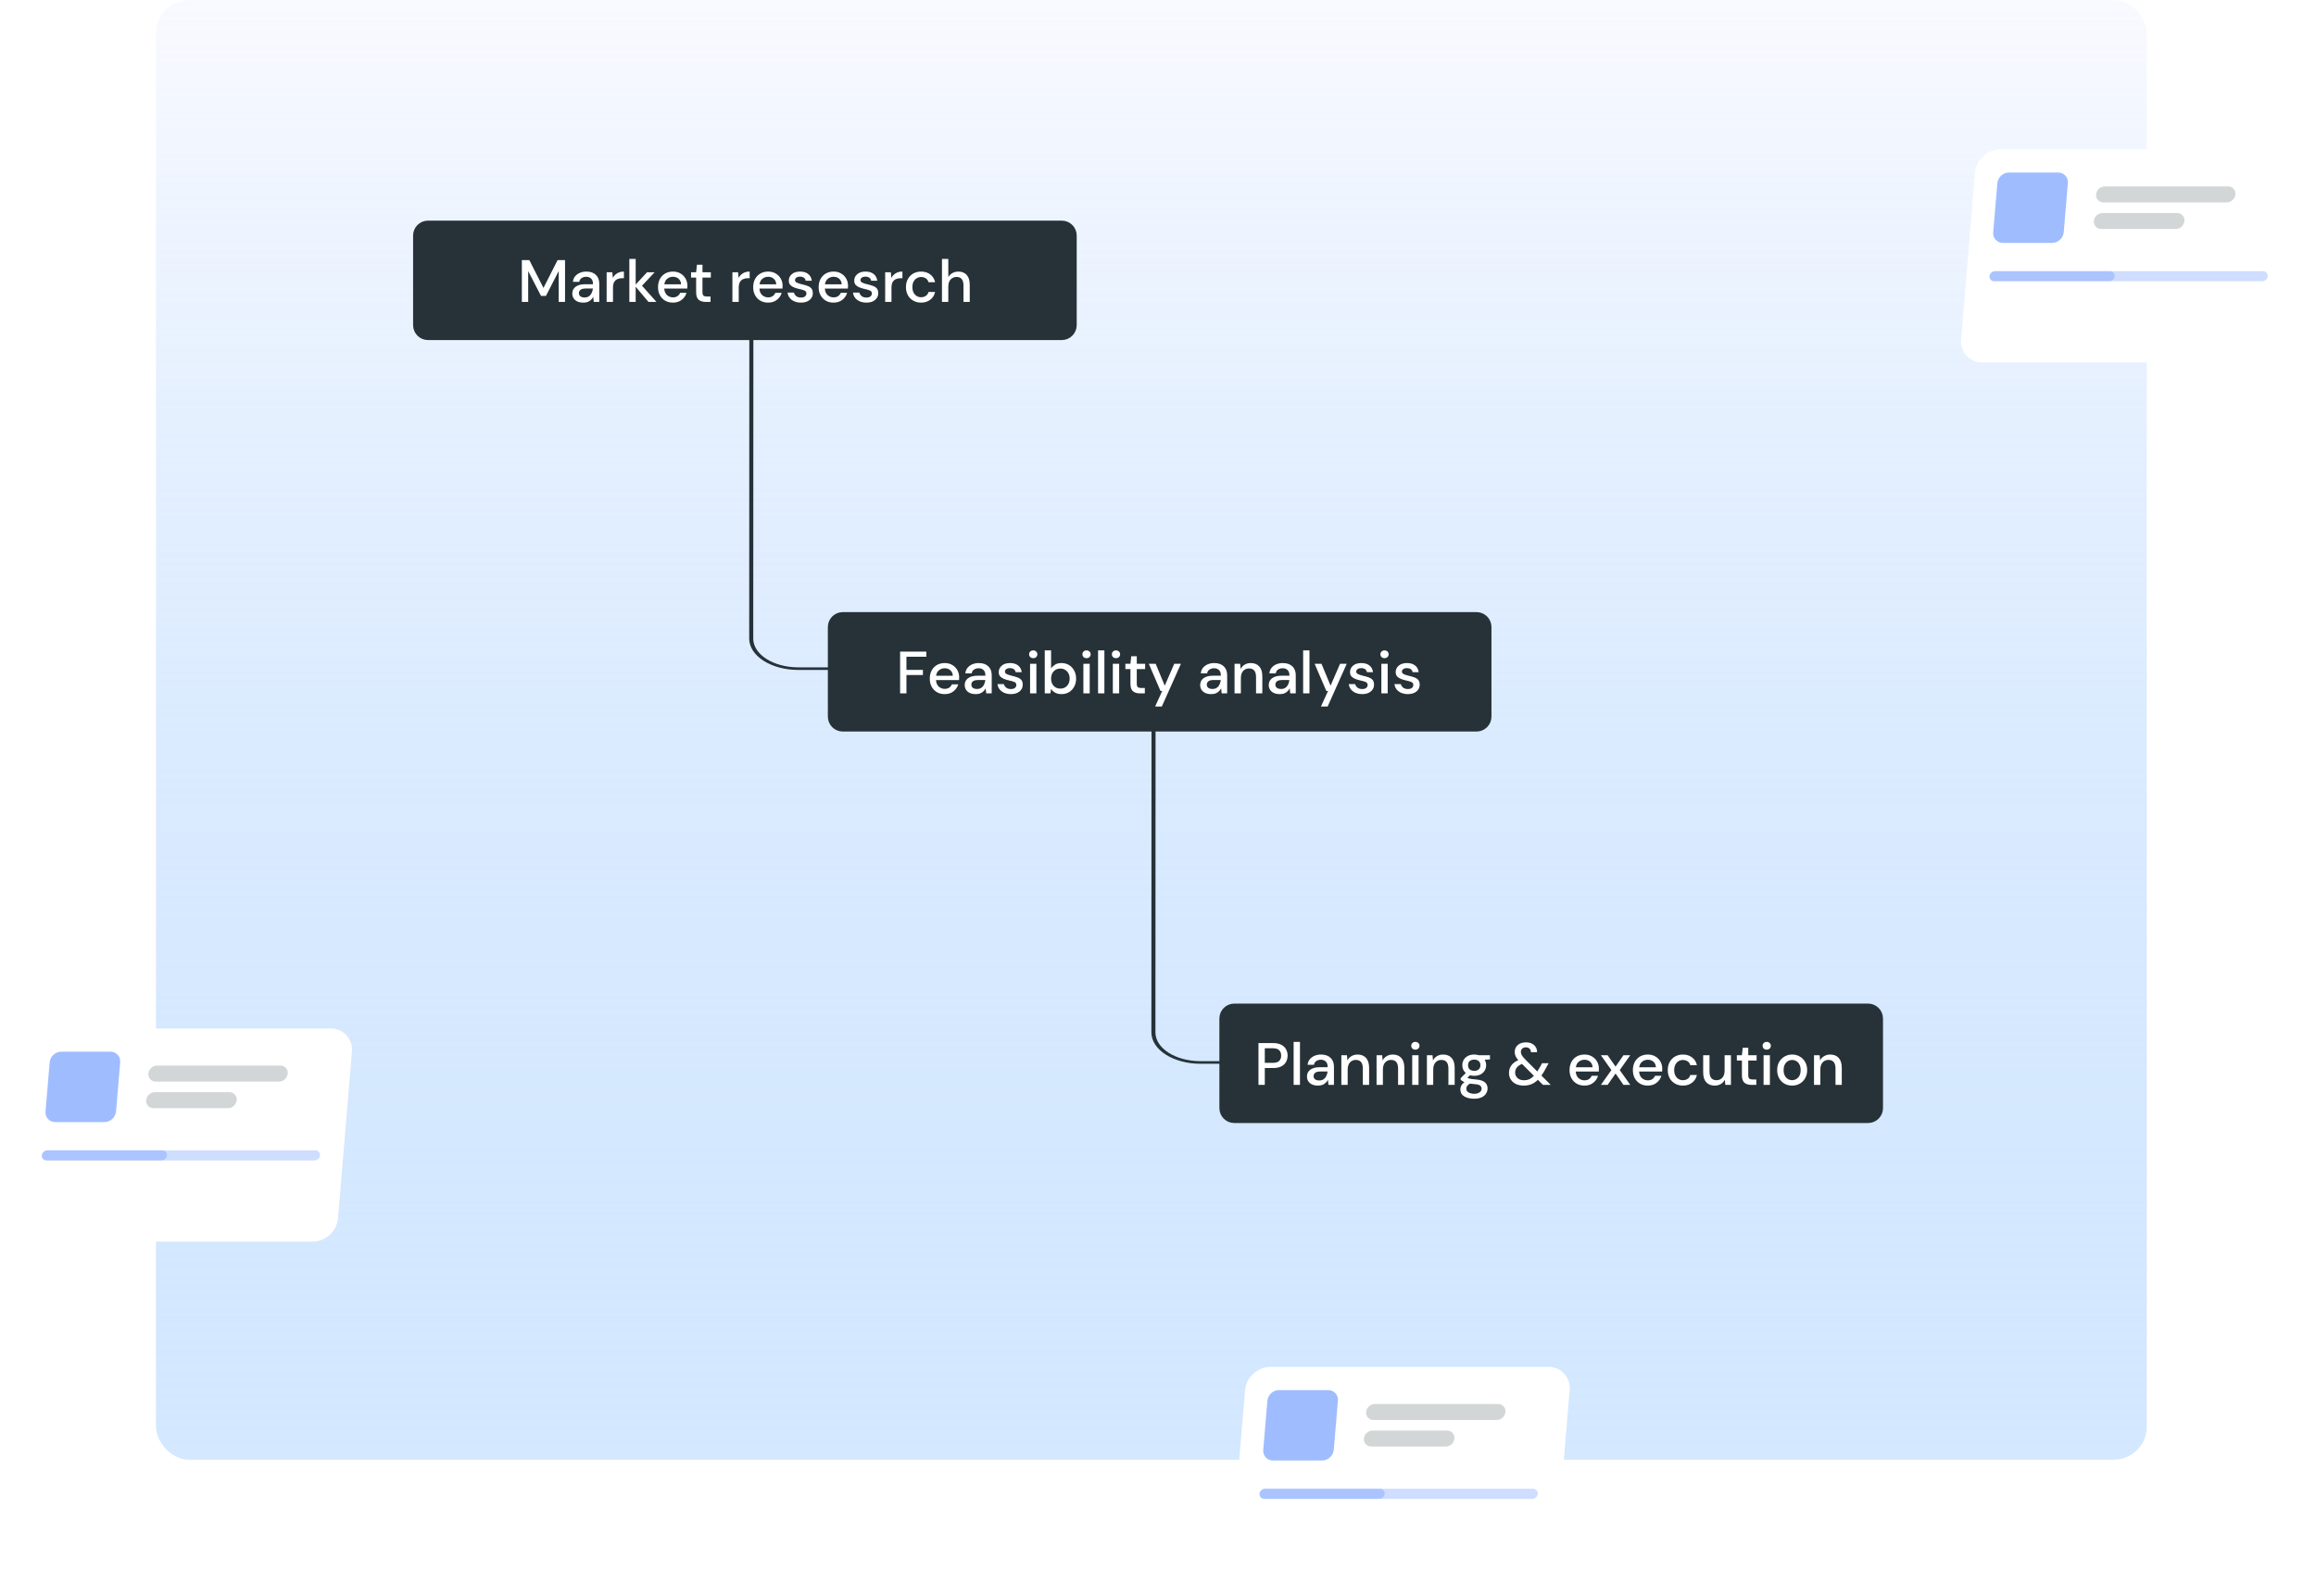 <svg width="698" height="481" viewBox="0 0 698 481" fill="none" xmlns="http://www.w3.org/2000/svg">
<rect x="47" width="600" height="440" rx="10" fill="url(#paint0_linear_17_972)"/>
<path d="M320 67H129C126.791 67 125 68.791 125 71V98C125 100.209 126.791 102 129 102H320C322.209 102 324 100.209 324 98V71C324 68.791 322.209 67 320 67Z" fill="#263238" stroke="#263238" stroke-miterlimit="10"/>
<path d="M157.278 91V78.4H159.528L163.794 86.788L168.042 78.4H170.292V91H168.384V81.694L164.532 89.2H163.056L159.186 81.712V91H157.278ZM175.804 91.216C175.048 91.216 174.424 91.09 173.932 90.838C173.44 90.586 173.074 90.256 172.834 89.848C172.594 89.428 172.474 88.972 172.474 88.48C172.474 87.616 172.81 86.932 173.482 86.428C174.154 85.924 175.114 85.672 176.362 85.672H178.702V85.51C178.702 84.814 178.51 84.292 178.126 83.944C177.754 83.596 177.268 83.422 176.668 83.422C176.14 83.422 175.678 83.554 175.282 83.818C174.898 84.07 174.664 84.448 174.58 84.952H172.672C172.732 84.304 172.948 83.752 173.32 83.296C173.704 82.828 174.184 82.474 174.76 82.234C175.348 81.982 175.99 81.856 176.686 81.856C177.934 81.856 178.9 82.186 179.584 82.846C180.268 83.494 180.61 84.382 180.61 85.51V91H178.954L178.792 89.47C178.54 89.962 178.174 90.376 177.694 90.712C177.214 91.048 176.584 91.216 175.804 91.216ZM176.182 89.668C176.698 89.668 177.13 89.548 177.478 89.308C177.838 89.056 178.114 88.726 178.306 88.318C178.51 87.91 178.636 87.46 178.684 86.968H176.56C175.804 86.968 175.264 87.1 174.94 87.364C174.628 87.628 174.472 87.958 174.472 88.354C174.472 88.762 174.622 89.086 174.922 89.326C175.234 89.554 175.654 89.668 176.182 89.668ZM182.835 91V82.072H184.545L184.707 83.764C185.019 83.176 185.451 82.714 186.003 82.378C186.567 82.03 187.245 81.856 188.037 81.856V83.854H187.515C186.987 83.854 186.513 83.944 186.093 84.124C185.685 84.292 185.355 84.586 185.103 85.006C184.863 85.414 184.743 85.984 184.743 86.716V91H182.835ZM189.673 91V78.04H191.581V85.762L195.001 82.072H197.287L193.489 86.122L197.845 91H195.433L191.581 86.428V91H189.673ZM202.814 91.216C201.938 91.216 201.158 91.024 200.474 90.64C199.802 90.244 199.274 89.698 198.89 89.002C198.506 88.306 198.314 87.496 198.314 86.572C198.314 85.636 198.5 84.814 198.872 84.106C199.256 83.398 199.784 82.846 200.456 82.45C201.14 82.054 201.932 81.856 202.832 81.856C203.708 81.856 204.47 82.054 205.118 82.45C205.766 82.834 206.27 83.35 206.63 83.998C206.99 84.646 207.17 85.36 207.17 86.14C207.17 86.26 207.164 86.392 207.152 86.536C207.152 86.668 207.146 86.818 207.134 86.986H200.186C200.246 87.85 200.528 88.51 201.032 88.966C201.548 89.41 202.142 89.632 202.814 89.632C203.354 89.632 203.804 89.512 204.164 89.272C204.536 89.02 204.812 88.684 204.992 88.264H206.9C206.66 89.104 206.18 89.806 205.46 90.37C204.752 90.934 203.87 91.216 202.814 91.216ZM202.814 83.422C202.178 83.422 201.614 83.614 201.122 83.998C200.63 84.37 200.33 84.934 200.222 85.69H205.262C205.226 84.994 204.98 84.442 204.524 84.034C204.068 83.626 203.498 83.422 202.814 83.422ZM212.665 91C211.789 91 211.093 90.79 210.577 90.37C210.061 89.938 209.803 89.176 209.803 88.084V83.674H208.273V82.072H209.803L210.037 79.804H211.711V82.072H214.231V83.674H211.711V88.084C211.711 88.576 211.813 88.918 212.017 89.11C212.233 89.29 212.599 89.38 213.115 89.38H214.141V91H212.665ZM220.733 91V82.072H222.443L222.605 83.764C222.917 83.176 223.349 82.714 223.901 82.378C224.465 82.03 225.143 81.856 225.935 81.856V83.854H225.413C224.885 83.854 224.411 83.944 223.991 84.124C223.583 84.292 223.253 84.586 223.001 85.006C222.761 85.414 222.641 85.984 222.641 86.716V91H220.733ZM231.501 91.216C230.625 91.216 229.845 91.024 229.161 90.64C228.489 90.244 227.961 89.698 227.577 89.002C227.193 88.306 227.001 87.496 227.001 86.572C227.001 85.636 227.187 84.814 227.559 84.106C227.943 83.398 228.471 82.846 229.143 82.45C229.827 82.054 230.619 81.856 231.519 81.856C232.395 81.856 233.157 82.054 233.805 82.45C234.453 82.834 234.957 83.35 235.317 83.998C235.677 84.646 235.857 85.36 235.857 86.14C235.857 86.26 235.851 86.392 235.839 86.536C235.839 86.668 235.833 86.818 235.821 86.986H228.873C228.933 87.85 229.215 88.51 229.719 88.966C230.235 89.41 230.829 89.632 231.501 89.632C232.041 89.632 232.491 89.512 232.851 89.272C233.223 89.02 233.499 88.684 233.679 88.264H235.587C235.347 89.104 234.867 89.806 234.147 90.37C233.439 90.934 232.557 91.216 231.501 91.216ZM231.501 83.422C230.865 83.422 230.301 83.614 229.809 83.998C229.317 84.37 229.017 84.934 228.909 85.69H233.949C233.913 84.994 233.667 84.442 233.211 84.034C232.755 83.626 232.185 83.422 231.501 83.422ZM241.401 91.216C240.273 91.216 239.343 90.94 238.611 90.388C237.879 89.836 237.459 89.104 237.351 88.192H239.277C239.373 88.6 239.601 88.954 239.961 89.254C240.321 89.542 240.795 89.686 241.383 89.686C241.959 89.686 242.379 89.566 242.643 89.326C242.907 89.086 243.039 88.81 243.039 88.498C243.039 88.042 242.853 87.736 242.481 87.58C242.121 87.412 241.617 87.262 240.969 87.13C240.465 87.022 239.961 86.878 239.457 86.698C238.965 86.518 238.551 86.266 238.215 85.942C237.891 85.606 237.729 85.156 237.729 84.592C237.729 83.812 238.029 83.164 238.629 82.648C239.229 82.12 240.069 81.856 241.149 81.856C242.145 81.856 242.949 82.096 243.561 82.576C244.185 83.056 244.551 83.734 244.659 84.61H242.823C242.763 84.226 242.583 83.926 242.283 83.71C241.995 83.494 241.605 83.386 241.113 83.386C240.633 83.386 240.261 83.488 239.997 83.692C239.733 83.884 239.601 84.136 239.601 84.448C239.601 84.76 239.781 85.006 240.141 85.186C240.513 85.366 240.999 85.528 241.599 85.672C242.199 85.804 242.751 85.96 243.255 86.14C243.771 86.308 244.185 86.56 244.497 86.896C244.809 87.232 244.965 87.724 244.965 88.372C244.977 89.188 244.659 89.866 244.011 90.406C243.375 90.946 242.505 91.216 241.401 91.216ZM251.224 91.216C250.348 91.216 249.568 91.024 248.884 90.64C248.212 90.244 247.684 89.698 247.3 89.002C246.916 88.306 246.724 87.496 246.724 86.572C246.724 85.636 246.91 84.814 247.282 84.106C247.666 83.398 248.194 82.846 248.866 82.45C249.55 82.054 250.342 81.856 251.242 81.856C252.118 81.856 252.88 82.054 253.528 82.45C254.176 82.834 254.68 83.35 255.04 83.998C255.4 84.646 255.58 85.36 255.58 86.14C255.58 86.26 255.574 86.392 255.562 86.536C255.562 86.668 255.556 86.818 255.544 86.986H248.596C248.656 87.85 248.938 88.51 249.442 88.966C249.958 89.41 250.552 89.632 251.224 89.632C251.764 89.632 252.214 89.512 252.574 89.272C252.946 89.02 253.222 88.684 253.402 88.264H255.31C255.07 89.104 254.59 89.806 253.87 90.37C253.162 90.934 252.28 91.216 251.224 91.216ZM251.224 83.422C250.588 83.422 250.024 83.614 249.532 83.998C249.04 84.37 248.74 84.934 248.632 85.69H253.672C253.636 84.994 253.39 84.442 252.934 84.034C252.478 83.626 251.908 83.422 251.224 83.422ZM261.124 91.216C259.996 91.216 259.066 90.94 258.334 90.388C257.602 89.836 257.182 89.104 257.074 88.192H259C259.096 88.6 259.324 88.954 259.684 89.254C260.044 89.542 260.518 89.686 261.106 89.686C261.682 89.686 262.102 89.566 262.366 89.326C262.63 89.086 262.762 88.81 262.762 88.498C262.762 88.042 262.576 87.736 262.204 87.58C261.844 87.412 261.34 87.262 260.692 87.13C260.188 87.022 259.684 86.878 259.18 86.698C258.688 86.518 258.274 86.266 257.938 85.942C257.614 85.606 257.452 85.156 257.452 84.592C257.452 83.812 257.752 83.164 258.352 82.648C258.952 82.12 259.792 81.856 260.872 81.856C261.868 81.856 262.672 82.096 263.284 82.576C263.908 83.056 264.274 83.734 264.382 84.61H262.546C262.486 84.226 262.306 83.926 262.006 83.71C261.718 83.494 261.328 83.386 260.836 83.386C260.356 83.386 259.984 83.488 259.72 83.692C259.456 83.884 259.324 84.136 259.324 84.448C259.324 84.76 259.504 85.006 259.864 85.186C260.236 85.366 260.722 85.528 261.322 85.672C261.922 85.804 262.474 85.96 262.978 86.14C263.494 86.308 263.908 86.56 264.22 86.896C264.532 87.232 264.688 87.724 264.688 88.372C264.7 89.188 264.382 89.866 263.734 90.406C263.098 90.946 262.228 91.216 261.124 91.216ZM266.77 91V82.072H268.48L268.642 83.764C268.954 83.176 269.386 82.714 269.938 82.378C270.502 82.03 271.18 81.856 271.972 81.856V83.854H271.45C270.922 83.854 270.448 83.944 270.028 84.124C269.62 84.292 269.29 84.586 269.038 85.006C268.798 85.414 268.678 85.984 268.678 86.716V91H266.77ZM277.592 91.216C276.716 91.216 275.93 91.018 275.234 90.622C274.55 90.226 274.01 89.68 273.614 88.984C273.23 88.276 273.038 87.46 273.038 86.536C273.038 85.612 273.23 84.802 273.614 84.106C274.01 83.398 274.55 82.846 275.234 82.45C275.93 82.054 276.716 81.856 277.592 81.856C278.696 81.856 279.62 82.144 280.364 82.72C281.12 83.296 281.606 84.076 281.822 85.06H279.824C279.704 84.568 279.44 84.184 279.032 83.908C278.624 83.632 278.144 83.494 277.592 83.494C277.124 83.494 276.692 83.614 276.296 83.854C275.9 84.082 275.582 84.424 275.342 84.88C275.102 85.324 274.982 85.876 274.982 86.536C274.982 87.196 275.102 87.754 275.342 88.21C275.582 88.654 275.9 88.996 276.296 89.236C276.692 89.476 277.124 89.596 277.592 89.596C278.144 89.596 278.624 89.458 279.032 89.182C279.44 88.906 279.704 88.516 279.824 88.012H281.822C281.618 88.972 281.138 89.746 280.382 90.334C279.626 90.922 278.696 91.216 277.592 91.216ZM283.892 91V78.04H285.8V83.512C286.1 82.996 286.514 82.594 287.042 82.306C287.582 82.006 288.176 81.856 288.824 81.856C289.892 81.856 290.732 82.192 291.344 82.864C291.956 83.536 292.262 84.538 292.262 85.87V91H290.372V86.068C290.372 84.34 289.682 83.476 288.302 83.476C287.582 83.476 286.982 83.728 286.502 84.232C286.034 84.736 285.8 85.456 285.8 86.392V91H283.892Z" fill="white"/>
<path d="M445 185H254C251.791 185 250 186.791 250 189V216C250 218.209 251.791 220 254 220H445C447.209 220 449 218.209 449 216V189C449 186.791 447.209 185 445 185Z" fill="#263238" stroke="#263238" stroke-miterlimit="10"/>
<path d="M271.278 209V196.4H279.18V197.948H273.186V201.926H278.154V203.456H273.186V209H271.278ZM284.716 209.216C283.84 209.216 283.06 209.024 282.376 208.64C281.704 208.244 281.176 207.698 280.792 207.002C280.408 206.306 280.216 205.496 280.216 204.572C280.216 203.636 280.402 202.814 280.774 202.106C281.158 201.398 281.686 200.846 282.358 200.45C283.042 200.054 283.834 199.856 284.734 199.856C285.61 199.856 286.372 200.054 287.02 200.45C287.668 200.834 288.172 201.35 288.532 201.998C288.892 202.646 289.072 203.36 289.072 204.14C289.072 204.26 289.066 204.392 289.054 204.536C289.054 204.668 289.048 204.818 289.036 204.986H282.088C282.148 205.85 282.43 206.51 282.934 206.966C283.45 207.41 284.044 207.632 284.716 207.632C285.256 207.632 285.706 207.512 286.066 207.272C286.438 207.02 286.714 206.684 286.894 206.264H288.802C288.562 207.104 288.082 207.806 287.362 208.37C286.654 208.934 285.772 209.216 284.716 209.216ZM284.716 201.422C284.08 201.422 283.516 201.614 283.024 201.998C282.532 202.37 282.232 202.934 282.124 203.69H287.164C287.128 202.994 286.882 202.442 286.426 202.034C285.97 201.626 285.4 201.422 284.716 201.422ZM294.076 209.216C293.32 209.216 292.696 209.09 292.204 208.838C291.712 208.586 291.346 208.256 291.106 207.848C290.866 207.428 290.746 206.972 290.746 206.48C290.746 205.616 291.082 204.932 291.754 204.428C292.426 203.924 293.386 203.672 294.634 203.672H296.974V203.51C296.974 202.814 296.782 202.292 296.398 201.944C296.026 201.596 295.54 201.422 294.94 201.422C294.412 201.422 293.95 201.554 293.554 201.818C293.17 202.07 292.936 202.448 292.852 202.952H290.944C291.004 202.304 291.22 201.752 291.592 201.296C291.976 200.828 292.456 200.474 293.032 200.234C293.62 199.982 294.262 199.856 294.958 199.856C296.206 199.856 297.172 200.186 297.856 200.846C298.54 201.494 298.882 202.382 298.882 203.51V209H297.226L297.064 207.47C296.812 207.962 296.446 208.376 295.966 208.712C295.486 209.048 294.856 209.216 294.076 209.216ZM294.454 207.668C294.97 207.668 295.402 207.548 295.75 207.308C296.11 207.056 296.386 206.726 296.578 206.318C296.782 205.91 296.908 205.46 296.956 204.968H294.832C294.076 204.968 293.536 205.1 293.212 205.364C292.9 205.628 292.744 205.958 292.744 206.354C292.744 206.762 292.894 207.086 293.194 207.326C293.506 207.554 293.926 207.668 294.454 207.668ZM304.67 209.216C303.542 209.216 302.612 208.94 301.88 208.388C301.148 207.836 300.728 207.104 300.62 206.192H302.546C302.642 206.6 302.87 206.954 303.23 207.254C303.59 207.542 304.064 207.686 304.652 207.686C305.228 207.686 305.648 207.566 305.912 207.326C306.176 207.086 306.308 206.81 306.308 206.498C306.308 206.042 306.122 205.736 305.75 205.58C305.39 205.412 304.886 205.262 304.238 205.13C303.734 205.022 303.23 204.878 302.726 204.698C302.234 204.518 301.82 204.266 301.484 203.942C301.16 203.606 300.998 203.156 300.998 202.592C300.998 201.812 301.298 201.164 301.898 200.648C302.498 200.12 303.338 199.856 304.418 199.856C305.414 199.856 306.218 200.096 306.83 200.576C307.454 201.056 307.82 201.734 307.928 202.61H306.092C306.032 202.226 305.852 201.926 305.552 201.71C305.264 201.494 304.874 201.386 304.382 201.386C303.902 201.386 303.53 201.488 303.266 201.692C303.002 201.884 302.87 202.136 302.87 202.448C302.87 202.76 303.05 203.006 303.41 203.186C303.782 203.366 304.268 203.528 304.868 203.672C305.468 203.804 306.02 203.96 306.524 204.14C307.04 204.308 307.454 204.56 307.766 204.896C308.078 205.232 308.234 205.724 308.234 206.372C308.246 207.188 307.928 207.866 307.28 208.406C306.644 208.946 305.774 209.216 304.67 209.216ZM311.397 198.38C311.037 198.38 310.737 198.272 310.497 198.056C310.269 197.828 310.155 197.546 310.155 197.21C310.155 196.874 310.269 196.598 310.497 196.382C310.737 196.154 311.037 196.04 311.397 196.04C311.757 196.04 312.051 196.154 312.279 196.382C312.519 196.598 312.639 196.874 312.639 197.21C312.639 197.546 312.519 197.828 312.279 198.056C312.051 198.272 311.757 198.38 311.397 198.38ZM310.443 209V200.072H312.351V209H310.443ZM319.892 209.216C319.196 209.216 318.578 209.078 318.038 208.802C317.51 208.526 317.09 208.136 316.778 207.632L316.58 209H314.87V196.04H316.778V201.458C317.066 201.038 317.462 200.666 317.966 200.342C318.47 200.018 319.118 199.856 319.91 199.856C320.774 199.856 321.536 200.06 322.196 200.468C322.856 200.876 323.372 201.434 323.744 202.142C324.128 202.85 324.32 203.654 324.32 204.554C324.32 205.454 324.128 206.258 323.744 206.966C323.372 207.662 322.856 208.214 322.196 208.622C321.536 209.018 320.768 209.216 319.892 209.216ZM319.568 207.56C320.384 207.56 321.056 207.284 321.584 206.732C322.112 206.168 322.376 205.436 322.376 204.536C322.376 203.948 322.256 203.426 322.016 202.97C321.776 202.514 321.446 202.16 321.026 201.908C320.606 201.644 320.12 201.512 319.568 201.512C318.752 201.512 318.08 201.794 317.552 202.358C317.036 202.922 316.778 203.648 316.778 204.536C316.778 205.436 317.036 206.168 317.552 206.732C318.08 207.284 318.752 207.56 319.568 207.56ZM327.464 198.38C327.104 198.38 326.804 198.272 326.564 198.056C326.336 197.828 326.222 197.546 326.222 197.21C326.222 196.874 326.336 196.598 326.564 196.382C326.804 196.154 327.104 196.04 327.464 196.04C327.824 196.04 328.118 196.154 328.346 196.382C328.586 196.598 328.706 196.874 328.706 197.21C328.706 197.546 328.586 197.828 328.346 198.056C328.118 198.272 327.824 198.38 327.464 198.38ZM326.51 209V200.072H328.418V209H326.51ZM330.936 209V196.04H332.844V209H330.936ZM336.341 198.38C335.981 198.38 335.681 198.272 335.441 198.056C335.213 197.828 335.099 197.546 335.099 197.21C335.099 196.874 335.213 196.598 335.441 196.382C335.681 196.154 335.981 196.04 336.341 196.04C336.701 196.04 336.995 196.154 337.223 196.382C337.463 196.598 337.583 196.874 337.583 197.21C337.583 197.546 337.463 197.828 337.223 198.056C336.995 198.272 336.701 198.38 336.341 198.38ZM335.387 209V200.072H337.295V209H335.387ZM343.557 209C342.681 209 341.985 208.79 341.469 208.37C340.953 207.938 340.695 207.176 340.695 206.084V201.674H339.165V200.072H340.695L340.929 197.804H342.603V200.072H345.123V201.674H342.603V206.084C342.603 206.576 342.705 206.918 342.909 207.11C343.125 207.29 343.491 207.38 344.007 207.38H345.033V209H343.557ZM348.135 212.96L350.277 208.262H349.755L346.227 200.072H348.297L351.033 206.678L353.895 200.072H355.911L350.151 212.96H348.135ZM365.039 209.216C364.283 209.216 363.659 209.09 363.167 208.838C362.675 208.586 362.309 208.256 362.069 207.848C361.829 207.428 361.709 206.972 361.709 206.48C361.709 205.616 362.045 204.932 362.717 204.428C363.389 203.924 364.349 203.672 365.597 203.672H367.937V203.51C367.937 202.814 367.745 202.292 367.361 201.944C366.989 201.596 366.503 201.422 365.903 201.422C365.375 201.422 364.913 201.554 364.517 201.818C364.133 202.07 363.899 202.448 363.815 202.952H361.907C361.967 202.304 362.183 201.752 362.555 201.296C362.939 200.828 363.419 200.474 363.995 200.234C364.583 199.982 365.225 199.856 365.921 199.856C367.169 199.856 368.135 200.186 368.819 200.846C369.503 201.494 369.845 202.382 369.845 203.51V209H368.189L368.027 207.47C367.775 207.962 367.409 208.376 366.929 208.712C366.449 209.048 365.819 209.216 365.039 209.216ZM365.417 207.668C365.933 207.668 366.365 207.548 366.713 207.308C367.073 207.056 367.349 206.726 367.541 206.318C367.745 205.91 367.871 205.46 367.919 204.968H365.795C365.039 204.968 364.499 205.1 364.175 205.364C363.863 205.628 363.707 205.958 363.707 206.354C363.707 206.762 363.857 207.086 364.157 207.326C364.469 207.554 364.889 207.668 365.417 207.668ZM372.069 209V200.072H373.761L373.905 201.638C374.181 201.086 374.583 200.654 375.111 200.342C375.651 200.018 376.269 199.856 376.965 199.856C378.045 199.856 378.891 200.192 379.503 200.864C380.127 201.536 380.439 202.538 380.439 203.87V209H378.549V204.068C378.549 202.34 377.841 201.476 376.425 201.476C375.717 201.476 375.129 201.728 374.661 202.232C374.205 202.736 373.977 203.456 373.977 204.392V209H372.069ZM385.71 209.216C384.954 209.216 384.33 209.09 383.838 208.838C383.346 208.586 382.98 208.256 382.74 207.848C382.5 207.428 382.38 206.972 382.38 206.48C382.38 205.616 382.716 204.932 383.388 204.428C384.06 203.924 385.02 203.672 386.268 203.672H388.608V203.51C388.608 202.814 388.416 202.292 388.032 201.944C387.66 201.596 387.174 201.422 386.574 201.422C386.046 201.422 385.584 201.554 385.188 201.818C384.804 202.07 384.57 202.448 384.486 202.952H382.578C382.638 202.304 382.854 201.752 383.226 201.296C383.61 200.828 384.09 200.474 384.666 200.234C385.254 199.982 385.896 199.856 386.592 199.856C387.84 199.856 388.806 200.186 389.49 200.846C390.174 201.494 390.516 202.382 390.516 203.51V209H388.86L388.698 207.47C388.446 207.962 388.08 208.376 387.6 208.712C387.12 209.048 386.49 209.216 385.71 209.216ZM386.088 207.668C386.604 207.668 387.036 207.548 387.384 207.308C387.744 207.056 388.02 206.726 388.212 206.318C388.416 205.91 388.542 205.46 388.59 204.968H386.466C385.71 204.968 385.17 205.1 384.846 205.364C384.534 205.628 384.378 205.958 384.378 206.354C384.378 206.762 384.528 207.086 384.828 207.326C385.14 207.554 385.56 207.668 386.088 207.668ZM392.741 209V196.04H394.649V209H392.741ZM398.109 212.96L400.251 208.262H399.729L396.201 200.072H398.271L401.007 206.678L403.869 200.072H405.885L400.125 212.96H398.109ZM410.543 209.216C409.415 209.216 408.485 208.94 407.753 208.388C407.021 207.836 406.601 207.104 406.493 206.192H408.419C408.515 206.6 408.743 206.954 409.103 207.254C409.463 207.542 409.937 207.686 410.525 207.686C411.101 207.686 411.521 207.566 411.785 207.326C412.049 207.086 412.181 206.81 412.181 206.498C412.181 206.042 411.995 205.736 411.623 205.58C411.263 205.412 410.759 205.262 410.111 205.13C409.607 205.022 409.103 204.878 408.599 204.698C408.107 204.518 407.693 204.266 407.357 203.942C407.033 203.606 406.871 203.156 406.871 202.592C406.871 201.812 407.171 201.164 407.771 200.648C408.371 200.12 409.211 199.856 410.291 199.856C411.287 199.856 412.091 200.096 412.703 200.576C413.327 201.056 413.693 201.734 413.801 202.61H411.965C411.905 202.226 411.725 201.926 411.425 201.71C411.137 201.494 410.747 201.386 410.255 201.386C409.775 201.386 409.403 201.488 409.139 201.692C408.875 201.884 408.743 202.136 408.743 202.448C408.743 202.76 408.923 203.006 409.283 203.186C409.655 203.366 410.141 203.528 410.741 203.672C411.341 203.804 411.893 203.96 412.397 204.14C412.913 204.308 413.327 204.56 413.639 204.896C413.951 205.232 414.107 205.724 414.107 206.372C414.119 207.188 413.801 207.866 413.153 208.406C412.517 208.946 411.647 209.216 410.543 209.216ZM417.27 198.38C416.91 198.38 416.61 198.272 416.37 198.056C416.142 197.828 416.028 197.546 416.028 197.21C416.028 196.874 416.142 196.598 416.37 196.382C416.61 196.154 416.91 196.04 417.27 196.04C417.63 196.04 417.924 196.154 418.152 196.382C418.392 196.598 418.512 196.874 418.512 197.21C418.512 197.546 418.392 197.828 418.152 198.056C417.924 198.272 417.63 198.38 417.27 198.38ZM416.316 209V200.072H418.224V209H416.316ZM424.307 209.216C423.179 209.216 422.249 208.94 421.517 208.388C420.785 207.836 420.365 207.104 420.257 206.192H422.183C422.279 206.6 422.507 206.954 422.867 207.254C423.227 207.542 423.701 207.686 424.289 207.686C424.865 207.686 425.285 207.566 425.549 207.326C425.813 207.086 425.945 206.81 425.945 206.498C425.945 206.042 425.759 205.736 425.387 205.58C425.027 205.412 424.523 205.262 423.875 205.13C423.371 205.022 422.867 204.878 422.363 204.698C421.871 204.518 421.457 204.266 421.121 203.942C420.797 203.606 420.635 203.156 420.635 202.592C420.635 201.812 420.935 201.164 421.535 200.648C422.135 200.12 422.975 199.856 424.055 199.856C425.051 199.856 425.855 200.096 426.467 200.576C427.091 201.056 427.457 201.734 427.565 202.61H425.729C425.669 202.226 425.489 201.926 425.189 201.71C424.901 201.494 424.511 201.386 424.019 201.386C423.539 201.386 423.167 201.488 422.903 201.692C422.639 201.884 422.507 202.136 422.507 202.448C422.507 202.76 422.687 203.006 423.047 203.186C423.419 203.366 423.905 203.528 424.505 203.672C425.105 203.804 425.657 203.96 426.161 204.14C426.677 204.308 427.091 204.56 427.403 204.896C427.715 205.232 427.871 205.724 427.871 206.372C427.883 207.188 427.565 207.866 426.917 208.406C426.281 208.946 425.411 209.216 424.307 209.216Z" fill="white"/>
<path d="M563 303H372C369.791 303 368 304.791 368 307V334C368 336.209 369.791 338 372 338H563C565.209 338 567 336.209 567 334V307C567 304.791 565.209 303 563 303Z" fill="#263238" stroke="#263238" stroke-miterlimit="10"/>
<path d="M379.278 327V314.4H383.688C384.672 314.4 385.488 314.568 386.136 314.904C386.784 315.228 387.264 315.678 387.576 316.254C387.9 316.818 388.062 317.46 388.062 318.18C388.062 318.864 387.906 319.494 387.594 320.07C387.294 320.634 386.82 321.084 386.172 321.42C385.524 321.756 384.696 321.924 383.688 321.924H381.186V327H379.278ZM381.186 320.358H383.598C384.498 320.358 385.14 320.166 385.524 319.782C385.92 319.386 386.118 318.852 386.118 318.18C386.118 317.484 385.92 316.944 385.524 316.56C385.14 316.164 384.498 315.966 383.598 315.966H381.186V320.358ZM389.876 327V314.04H391.784V327H389.876ZM397.224 327.216C396.468 327.216 395.844 327.09 395.352 326.838C394.86 326.586 394.494 326.256 394.254 325.848C394.014 325.428 393.894 324.972 393.894 324.48C393.894 323.616 394.23 322.932 394.902 322.428C395.574 321.924 396.534 321.672 397.782 321.672H400.122V321.51C400.122 320.814 399.93 320.292 399.546 319.944C399.174 319.596 398.688 319.422 398.088 319.422C397.56 319.422 397.098 319.554 396.702 319.818C396.318 320.07 396.084 320.448 396 320.952H394.092C394.152 320.304 394.368 319.752 394.74 319.296C395.124 318.828 395.604 318.474 396.18 318.234C396.768 317.982 397.41 317.856 398.106 317.856C399.354 317.856 400.32 318.186 401.004 318.846C401.688 319.494 402.03 320.382 402.03 321.51V327H400.374L400.212 325.47C399.96 325.962 399.594 326.376 399.114 326.712C398.634 327.048 398.004 327.216 397.224 327.216ZM397.602 325.668C398.118 325.668 398.55 325.548 398.898 325.308C399.258 325.056 399.534 324.726 399.726 324.318C399.93 323.91 400.056 323.46 400.104 322.968H397.98C397.224 322.968 396.684 323.1 396.36 323.364C396.048 323.628 395.892 323.958 395.892 324.354C395.892 324.762 396.042 325.086 396.342 325.326C396.654 325.554 397.074 325.668 397.602 325.668ZM404.255 327V318.072H405.947L406.091 319.638C406.367 319.086 406.769 318.654 407.297 318.342C407.837 318.018 408.455 317.856 409.151 317.856C410.231 317.856 411.077 318.192 411.689 318.864C412.313 319.536 412.625 320.538 412.625 321.87V327H410.735V322.068C410.735 320.34 410.027 319.476 408.611 319.476C407.903 319.476 407.315 319.728 406.847 320.232C406.391 320.736 406.163 321.456 406.163 322.392V327H404.255ZM414.872 327V318.072H416.564L416.708 319.638C416.984 319.086 417.386 318.654 417.914 318.342C418.454 318.018 419.072 317.856 419.768 317.856C420.848 317.856 421.694 318.192 422.306 318.864C422.93 319.536 423.242 320.538 423.242 321.87V327H421.352V322.068C421.352 320.34 420.644 319.476 419.228 319.476C418.52 319.476 417.932 319.728 417.464 320.232C417.008 320.736 416.78 321.456 416.78 322.392V327H414.872ZM426.569 316.38C426.209 316.38 425.909 316.272 425.669 316.056C425.441 315.828 425.327 315.546 425.327 315.21C425.327 314.874 425.441 314.598 425.669 314.382C425.909 314.154 426.209 314.04 426.569 314.04C426.929 314.04 427.223 314.154 427.451 314.382C427.691 314.598 427.811 314.874 427.811 315.21C427.811 315.546 427.691 315.828 427.451 316.056C427.223 316.272 426.929 316.38 426.569 316.38ZM425.615 327V318.072H427.523V327H425.615ZM430.042 327V318.072H431.734L431.878 319.638C432.154 319.086 432.556 318.654 433.084 318.342C433.624 318.018 434.242 317.856 434.938 317.856C436.018 317.856 436.864 318.192 437.476 318.864C438.1 319.536 438.412 320.538 438.412 321.87V327H436.522V322.068C436.522 320.34 435.814 319.476 434.398 319.476C433.69 319.476 433.102 319.728 432.634 320.232C432.178 320.736 431.95 321.456 431.95 322.392V327H430.042ZM444.313 324.264C443.845 324.264 443.413 324.21 443.017 324.102L442.243 324.858C442.375 324.942 442.537 325.014 442.729 325.074C442.921 325.134 443.191 325.188 443.539 325.236C443.887 325.284 444.361 325.332 444.961 325.38C446.149 325.488 447.007 325.776 447.535 326.244C448.063 326.7 448.327 327.312 448.327 328.08C448.327 328.608 448.183 329.106 447.895 329.574C447.619 330.054 447.181 330.438 446.581 330.726C445.993 331.026 445.237 331.176 444.313 331.176C443.065 331.176 442.051 330.936 441.271 330.456C440.503 329.988 440.119 329.274 440.119 328.314C440.119 327.942 440.215 327.57 440.407 327.198C440.611 326.838 440.929 326.496 441.361 326.172C441.109 326.064 440.887 325.95 440.695 325.83C440.515 325.698 440.353 325.566 440.209 325.434V325.002L441.757 323.418C441.061 322.818 440.713 322.032 440.713 321.06C440.713 320.472 440.851 319.938 441.127 319.458C441.415 318.966 441.829 318.576 442.369 318.288C442.909 318 443.557 317.856 444.313 317.856C444.817 317.856 445.285 317.928 445.717 318.072H449.047V319.332L447.463 319.422C447.751 319.914 447.895 320.46 447.895 321.06C447.895 321.66 447.751 322.2 447.463 322.68C447.187 323.16 446.779 323.544 446.239 323.832C445.711 324.12 445.069 324.264 444.313 324.264ZM444.313 322.77C444.865 322.77 445.309 322.626 445.645 322.338C445.993 322.038 446.167 321.618 446.167 321.078C446.167 320.526 445.993 320.106 445.645 319.818C445.309 319.53 444.865 319.386 444.313 319.386C443.749 319.386 443.293 319.53 442.945 319.818C442.609 320.106 442.441 320.526 442.441 321.078C442.441 321.618 442.609 322.038 442.945 322.338C443.293 322.626 443.749 322.77 444.313 322.77ZM441.919 328.134C441.919 328.65 442.147 329.034 442.603 329.286C443.059 329.55 443.629 329.682 444.313 329.682C444.973 329.682 445.507 329.538 445.915 329.25C446.323 328.974 446.527 328.602 446.527 328.134C446.527 327.786 446.389 327.486 446.113 327.234C445.837 326.994 445.315 326.844 444.547 326.784C443.971 326.748 443.461 326.694 443.017 326.622C442.597 326.85 442.309 327.096 442.153 327.36C441.997 327.624 441.919 327.882 441.919 328.134ZM459.244 327.216C458.344 327.216 457.558 327.06 456.886 326.748C456.226 326.424 455.71 325.974 455.338 325.398C454.966 324.822 454.78 324.15 454.78 323.382C454.78 322.542 455.014 321.792 455.482 321.132C455.962 320.472 456.664 319.944 457.588 319.548C457.204 319.116 456.928 318.708 456.76 318.324C456.592 317.94 456.508 317.52 456.508 317.064C456.508 316.236 456.808 315.552 457.408 315.012C458.008 314.46 458.842 314.184 459.91 314.184C460.606 314.184 461.206 314.316 461.71 314.58C462.214 314.844 462.598 315.198 462.862 315.642C463.126 316.086 463.252 316.59 463.24 317.154H461.386C461.398 316.674 461.248 316.308 460.936 316.056C460.636 315.804 460.288 315.678 459.892 315.678C459.424 315.678 459.052 315.81 458.776 316.074C458.5 316.326 458.362 316.65 458.362 317.046C458.362 317.394 458.458 317.736 458.65 318.072C458.854 318.408 459.16 318.786 459.568 319.206L463.312 322.968C463.612 322.512 463.936 321.972 464.284 321.348L464.752 320.466H466.732L466.012 321.78C465.52 322.74 465.034 323.544 464.554 324.192L467.362 327H465.022L463.492 325.47C462.868 326.082 462.214 326.526 461.53 326.802C460.846 327.078 460.084 327.216 459.244 327.216ZM456.634 323.274C456.634 323.946 456.874 324.504 457.354 324.948C457.846 325.392 458.488 325.614 459.28 325.614C459.868 325.614 460.402 325.512 460.882 325.308C461.362 325.092 461.83 324.744 462.286 324.264L458.704 320.682C458.008 320.97 457.486 321.336 457.138 321.78C456.802 322.212 456.634 322.71 456.634 323.274ZM477.53 327.216C476.654 327.216 475.874 327.024 475.19 326.64C474.518 326.244 473.99 325.698 473.606 325.002C473.222 324.306 473.03 323.496 473.03 322.572C473.03 321.636 473.216 320.814 473.588 320.106C473.972 319.398 474.5 318.846 475.172 318.45C475.856 318.054 476.648 317.856 477.548 317.856C478.424 317.856 479.186 318.054 479.834 318.45C480.482 318.834 480.986 319.35 481.346 319.998C481.706 320.646 481.886 321.36 481.886 322.14C481.886 322.26 481.88 322.392 481.868 322.536C481.868 322.668 481.862 322.818 481.85 322.986H474.902C474.962 323.85 475.244 324.51 475.748 324.966C476.264 325.41 476.858 325.632 477.53 325.632C478.07 325.632 478.52 325.512 478.88 325.272C479.252 325.02 479.528 324.684 479.708 324.264H481.616C481.376 325.104 480.896 325.806 480.176 326.37C479.468 326.934 478.586 327.216 477.53 327.216ZM477.53 319.422C476.894 319.422 476.33 319.614 475.838 319.998C475.346 320.37 475.046 320.934 474.938 321.69H479.978C479.942 320.994 479.696 320.442 479.24 320.034C478.784 319.626 478.214 319.422 477.53 319.422ZM482.475 327L485.643 322.536L482.475 318.072H484.509L486.903 321.492L489.279 318.072H491.331L488.163 322.536L491.331 327H489.279L486.903 323.58L484.509 327H482.475ZM496.62 327.216C495.744 327.216 494.964 327.024 494.28 326.64C493.608 326.244 493.08 325.698 492.696 325.002C492.312 324.306 492.12 323.496 492.12 322.572C492.12 321.636 492.306 320.814 492.678 320.106C493.062 319.398 493.59 318.846 494.262 318.45C494.946 318.054 495.738 317.856 496.638 317.856C497.514 317.856 498.276 318.054 498.924 318.45C499.572 318.834 500.076 319.35 500.436 319.998C500.796 320.646 500.976 321.36 500.976 322.14C500.976 322.26 500.97 322.392 500.958 322.536C500.958 322.668 500.952 322.818 500.94 322.986H493.992C494.052 323.85 494.334 324.51 494.838 324.966C495.354 325.41 495.948 325.632 496.62 325.632C497.16 325.632 497.61 325.512 497.97 325.272C498.342 325.02 498.618 324.684 498.798 324.264H500.706C500.466 325.104 499.986 325.806 499.266 326.37C498.558 326.934 497.676 327.216 496.62 327.216ZM496.62 319.422C495.984 319.422 495.42 319.614 494.928 319.998C494.436 320.37 494.136 320.934 494.028 321.69H499.068C499.032 320.994 498.786 320.442 498.33 320.034C497.874 319.626 497.304 319.422 496.62 319.422ZM507.186 327.216C506.31 327.216 505.524 327.018 504.828 326.622C504.144 326.226 503.604 325.68 503.208 324.984C502.824 324.276 502.632 323.46 502.632 322.536C502.632 321.612 502.824 320.802 503.208 320.106C503.604 319.398 504.144 318.846 504.828 318.45C505.524 318.054 506.31 317.856 507.186 317.856C508.29 317.856 509.214 318.144 509.958 318.72C510.714 319.296 511.2 320.076 511.416 321.06H509.418C509.298 320.568 509.034 320.184 508.626 319.908C508.218 319.632 507.738 319.494 507.186 319.494C506.718 319.494 506.286 319.614 505.89 319.854C505.494 320.082 505.176 320.424 504.936 320.88C504.696 321.324 504.576 321.876 504.576 322.536C504.576 323.196 504.696 323.754 504.936 324.21C505.176 324.654 505.494 324.996 505.89 325.236C506.286 325.476 506.718 325.596 507.186 325.596C507.738 325.596 508.218 325.458 508.626 325.182C509.034 324.906 509.298 324.516 509.418 324.012H511.416C511.212 324.972 510.732 325.746 509.976 326.334C509.22 326.922 508.29 327.216 507.186 327.216ZM516.779 327.216C515.699 327.216 514.847 326.88 514.223 326.208C513.611 325.536 513.305 324.534 513.305 323.202V318.072H515.213V323.004C515.213 324.732 515.921 325.596 517.337 325.596C518.045 325.596 518.627 325.344 519.083 324.84C519.539 324.336 519.767 323.616 519.767 322.68V318.072H521.675V327H519.983L519.839 325.434C519.563 325.986 519.155 326.424 518.615 326.748C518.087 327.06 517.475 327.216 516.779 327.216ZM527.846 327C526.97 327 526.274 326.79 525.758 326.37C525.242 325.938 524.984 325.176 524.984 324.084V319.674H523.454V318.072H524.984L525.218 315.804H526.892V318.072H529.412V319.674H526.892V324.084C526.892 324.576 526.994 324.918 527.198 325.11C527.414 325.29 527.78 325.38 528.296 325.38H529.322V327H527.846ZM532.46 316.38C532.1 316.38 531.8 316.272 531.56 316.056C531.332 315.828 531.218 315.546 531.218 315.21C531.218 314.874 531.332 314.598 531.56 314.382C531.8 314.154 532.1 314.04 532.46 314.04C532.82 314.04 533.114 314.154 533.342 314.382C533.582 314.598 533.702 314.874 533.702 315.21C533.702 315.546 533.582 315.828 533.342 316.056C533.114 316.272 532.82 316.38 532.46 316.38ZM531.506 327V318.072H533.414V327H531.506ZM540.109 327.216C539.257 327.216 538.489 327.024 537.805 326.64C537.133 326.244 536.599 325.698 536.203 325.002C535.807 324.294 535.609 323.472 535.609 322.536C535.609 321.6 535.807 320.784 536.203 320.088C536.611 319.38 537.157 318.834 537.841 318.45C538.525 318.054 539.287 317.856 540.127 317.856C540.979 317.856 541.741 318.054 542.413 318.45C543.097 318.834 543.637 319.38 544.033 320.088C544.441 320.784 544.645 321.6 544.645 322.536C544.645 323.472 544.441 324.294 544.033 325.002C543.637 325.698 543.097 326.244 542.413 326.64C541.729 327.024 540.961 327.216 540.109 327.216ZM540.109 325.578C540.565 325.578 540.985 325.464 541.369 325.236C541.765 325.008 542.083 324.672 542.323 324.228C542.563 323.772 542.683 323.208 542.683 322.536C542.683 321.864 542.563 321.306 542.323 320.862C542.095 320.406 541.783 320.064 541.387 319.836C541.003 319.608 540.583 319.494 540.127 319.494C539.671 319.494 539.245 319.608 538.849 319.836C538.465 320.064 538.153 320.406 537.913 320.862C537.673 321.306 537.553 321.864 537.553 322.536C537.553 323.208 537.673 323.772 537.913 324.228C538.153 324.672 538.465 325.008 538.849 325.236C539.233 325.464 539.653 325.578 540.109 325.578ZM546.708 327V318.072H548.4L548.544 319.638C548.82 319.086 549.222 318.654 549.75 318.342C550.29 318.018 550.908 317.856 551.604 317.856C552.684 317.856 553.53 318.192 554.142 318.864C554.766 319.536 555.078 320.538 555.078 321.87V327H553.188V322.068C553.188 320.34 552.48 319.476 551.064 319.476C550.356 319.476 549.768 319.728 549.3 320.232C548.844 320.736 548.616 321.456 548.616 322.392V327H546.708Z" fill="white"/>
<path d="M249.602 201.935L249.602 201.153L240.552 201.149C236.964 201.146 233.525 200.233 230.988 198.612C228.451 196.991 227.023 194.794 227.017 192.502L227.058 101.296L225.835 101.296L225.794 192.501C225.8 195 227.356 197.396 230.123 199.164C232.889 200.932 236.64 201.927 240.552 201.931L249.602 201.935Z" fill="#263238"/>
<path d="M370.811 320.639L370.812 319.857L361.762 319.853C358.174 319.85 354.735 318.937 352.198 317.316C349.66 315.695 348.233 313.498 348.227 311.206L348.268 220.001L347.045 220L347.004 311.205C347.01 313.704 348.566 316.101 351.333 317.868C354.099 319.636 357.849 320.631 361.761 320.635L370.811 320.639Z" fill="#263238"/>
<g filter="url(#filter0_d_17_972)">
<path d="M686.653 41H602.835C600.933 41.041 599.111 41.775 597.711 43.064C596.311 44.353 595.43 46.108 595.233 48L591.033 98.26C590.942 99.152 591.041 100.053 591.323 100.904C591.605 101.755 592.064 102.537 592.669 103.198C593.275 103.859 594.013 104.385 594.836 104.74C595.659 105.096 596.548 105.273 597.445 105.26H681.263C683.166 105.223 684.989 104.49 686.39 103.2C687.79 101.911 688.67 100.154 688.865 98.26L693.065 48C693.153 47.109 693.053 46.209 692.77 45.359C692.487 44.509 692.028 43.728 691.423 43.067C690.818 42.407 690.081 41.881 689.259 41.525C688.436 41.169 687.549 40.99 686.653 41V41Z" fill="white"/>
<path opacity="0.5" d="M618.473 69.224H603.661C603.25 69.23 602.843 69.149 602.465 68.987C602.088 68.824 601.749 68.584 601.472 68.281C601.194 67.978 600.983 67.62 600.854 67.23C600.725 66.84 600.679 66.427 600.721 66.018L601.967 51.192C602.056 50.326 602.46 49.522 603.103 48.933C603.745 48.345 604.582 48.013 605.453 48H620.279C620.69 47.994 621.097 48.075 621.474 48.238C621.852 48.4 622.19 48.641 622.468 48.944C622.746 49.247 622.956 49.605 623.085 49.995C623.215 50.385 623.26 50.798 623.219 51.206L621.973 66.032C621.877 66.899 621.47 67.701 620.825 68.289C620.181 68.877 619.345 69.209 618.473 69.224V69.224Z" fill="#407BFF"/>
<path opacity="0.25" d="M681.795 80.774H601.001C600.807 80.775 600.615 80.735 600.438 80.658C600.26 80.581 600.101 80.468 599.969 80.326C599.837 80.183 599.737 80.016 599.673 79.832C599.61 79.65 599.585 79.455 599.601 79.262C599.638 78.851 599.826 78.468 600.128 78.187C600.431 77.905 600.826 77.745 601.239 77.736H682.047C682.242 77.736 682.435 77.775 682.613 77.854C682.792 77.932 682.952 78.046 683.084 78.19C683.216 78.334 683.316 78.503 683.379 78.688C683.441 78.873 683.464 79.068 683.447 79.262C683.402 79.672 683.21 80.052 682.906 80.33C682.602 80.609 682.207 80.766 681.795 80.774Z" fill="#407BFF"/>
<path opacity="0.25" d="M635.665 80.774H601.001C600.807 80.775 600.615 80.735 600.438 80.658C600.26 80.581 600.101 80.468 599.969 80.326C599.837 80.183 599.737 80.016 599.673 79.832C599.61 79.65 599.585 79.455 599.601 79.262C599.638 78.851 599.826 78.468 600.128 78.187C600.431 77.905 600.826 77.745 601.239 77.736H635.917C636.112 77.736 636.305 77.775 636.483 77.854C636.662 77.932 636.822 78.046 636.954 78.19C637.086 78.334 637.186 78.503 637.249 78.688C637.311 78.873 637.334 79.068 637.317 79.262C637.272 79.672 637.08 80.052 636.776 80.33C636.472 80.609 636.077 80.766 635.665 80.774Z" fill="#407BFF"/>
<path opacity="0.2" d="M671.113 57.016H633.929C633.619 57.02 633.312 56.958 633.028 56.835C632.744 56.712 632.489 56.529 632.28 56.301C632.071 56.072 631.913 55.802 631.816 55.508C631.719 55.214 631.685 54.903 631.717 54.594V54.594C631.785 53.943 632.088 53.339 632.571 52.895C633.053 52.452 633.68 52.2 634.335 52.186H671.519C671.827 52.183 672.132 52.244 672.414 52.367C672.697 52.49 672.95 52.67 673.157 52.898C673.365 53.125 673.522 53.394 673.618 53.686C673.715 53.979 673.748 54.288 673.717 54.594V54.594C673.652 55.246 673.352 55.852 672.873 56.298C672.393 56.744 671.767 56.999 671.113 57.016V57.016Z" fill="#263238"/>
<path opacity="0.2" d="M655.741 65.024H633.257C632.948 65.028 632.643 64.966 632.36 64.844C632.077 64.721 631.823 64.541 631.614 64.313C631.405 64.086 631.247 63.818 631.149 63.526C631.051 63.233 631.015 62.923 631.045 62.616V62.616C631.11 61.962 631.412 61.355 631.894 60.909C632.377 60.462 633.006 60.208 633.663 60.194H656.147C656.455 60.193 656.761 60.256 657.043 60.38C657.325 60.505 657.579 60.687 657.786 60.915C657.993 61.144 658.15 61.413 658.246 61.706C658.343 61.999 658.376 62.309 658.345 62.616V62.616C658.277 63.265 657.975 63.868 657.496 64.311C657.017 64.754 656.393 65.007 655.741 65.024Z" fill="#263238"/>
</g>
<g filter="url(#filter1_d_17_972)">
<path d="M466.653 408H382.835C380.933 408.041 379.111 408.775 377.711 410.064C376.311 411.353 375.43 413.108 375.233 415L371.033 465.26C370.942 466.152 371.041 467.053 371.323 467.904C371.605 468.755 372.064 469.537 372.669 470.198C373.275 470.859 374.013 471.385 374.836 471.74C375.659 472.096 376.548 472.273 377.445 472.26H461.263C463.166 472.223 464.989 471.49 466.39 470.2C467.79 468.911 468.67 467.154 468.865 465.26L473.065 415C473.153 414.109 473.053 413.209 472.77 412.359C472.487 411.509 472.028 410.728 471.423 410.067C470.818 409.407 470.081 408.881 469.259 408.525C468.436 408.169 467.549 407.99 466.653 408V408Z" fill="white"/>
<path opacity="0.5" d="M398.473 436.224H383.661C383.25 436.23 382.843 436.149 382.465 435.987C382.088 435.824 381.749 435.584 381.472 435.281C381.194 434.978 380.983 434.62 380.854 434.23C380.725 433.84 380.679 433.427 380.721 433.018L381.967 418.192C382.056 417.326 382.46 416.522 383.103 415.933C383.745 415.345 384.582 415.013 385.453 415H400.279C400.69 414.994 401.097 415.075 401.474 415.238C401.852 415.4 402.19 415.641 402.468 415.944C402.746 416.247 402.956 416.605 403.085 416.995C403.215 417.385 403.26 417.798 403.219 418.206L401.973 433.032C401.877 433.899 401.47 434.701 400.825 435.289C400.181 435.877 399.345 436.209 398.473 436.224V436.224Z" fill="#407BFF"/>
<path opacity="0.25" d="M461.795 447.774H381.001C380.807 447.775 380.615 447.735 380.438 447.658C380.26 447.581 380.101 447.468 379.969 447.326C379.837 447.183 379.737 447.016 379.673 446.833C379.61 446.65 379.585 446.455 379.601 446.262C379.638 445.851 379.826 445.468 380.128 445.187C380.431 444.905 380.826 444.745 381.239 444.736H462.047C462.242 444.736 462.435 444.775 462.613 444.854C462.792 444.932 462.952 445.046 463.084 445.19C463.216 445.334 463.316 445.503 463.379 445.688C463.441 445.872 463.464 446.068 463.447 446.262C463.402 446.672 463.21 447.052 462.906 447.33C462.602 447.609 462.207 447.766 461.795 447.774Z" fill="#407BFF"/>
<path opacity="0.25" d="M415.665 447.774H381.001C380.807 447.775 380.615 447.735 380.438 447.658C380.26 447.581 380.101 447.468 379.969 447.326C379.837 447.183 379.737 447.016 379.673 446.833C379.61 446.65 379.585 446.455 379.601 446.262C379.638 445.851 379.826 445.468 380.128 445.187C380.431 444.905 380.826 444.745 381.239 444.736H415.917C416.112 444.736 416.305 444.775 416.483 444.854C416.662 444.932 416.822 445.046 416.954 445.19C417.086 445.334 417.186 445.503 417.249 445.688C417.311 445.872 417.334 446.068 417.317 446.262C417.272 446.672 417.08 447.052 416.776 447.33C416.472 447.609 416.077 447.766 415.665 447.774Z" fill="#407BFF"/>
<path opacity="0.2" d="M451.113 424.017H413.929C413.619 424.02 413.312 423.958 413.028 423.835C412.744 423.712 412.489 423.53 412.28 423.301C412.071 423.072 411.913 422.802 411.816 422.508C411.719 422.214 411.685 421.903 411.717 421.595V421.595C411.785 420.943 412.088 420.339 412.571 419.896C413.053 419.452 413.68 419.2 414.335 419.187H451.519C451.827 419.183 452.132 419.245 452.414 419.367C452.697 419.49 452.95 419.671 453.157 419.898C453.365 420.126 453.522 420.394 453.618 420.687C453.715 420.979 453.748 421.288 453.717 421.595V421.595C453.652 422.246 453.352 422.852 452.873 423.298C452.393 423.744 451.767 423.999 451.113 424.017V424.017Z" fill="#263238"/>
<path opacity="0.2" d="M435.741 432.024H413.257C412.948 432.028 412.643 431.966 412.36 431.844C412.077 431.721 411.823 431.541 411.614 431.313C411.405 431.086 411.247 430.818 411.149 430.525C411.051 430.233 411.015 429.923 411.045 429.616V429.616C411.11 428.962 411.412 428.355 411.894 427.909C412.377 427.462 413.006 427.208 413.663 427.194H436.147C436.455 427.193 436.761 427.256 437.043 427.38C437.325 427.504 437.579 427.687 437.786 427.915C437.993 428.144 438.15 428.413 438.246 428.706C438.343 428.999 438.376 429.309 438.345 429.616V429.616C438.277 430.265 437.975 430.868 437.496 431.311C437.017 431.754 436.393 432.007 435.741 432.024Z" fill="#263238"/>
</g>
<g filter="url(#filter2_d_17_972)">
<path d="M99.653 306H15.835C13.933 306.041 12.111 306.775 10.711 308.064C9.311 309.353 8.43 311.108 8.233 313L4.033 363.26C3.942 364.152 4.041 365.053 4.323 365.904C4.605 366.755 5.064 367.537 5.669 368.198C6.275 368.859 7.013 369.385 7.836 369.74C8.659 370.096 9.548 370.273 10.445 370.26H94.263C96.166 370.223 97.99 369.49 99.39 368.2C100.79 366.911 101.67 365.154 101.865 363.26L106.065 313C106.153 312.109 106.053 311.209 105.77 310.359C105.487 309.509 105.028 308.728 104.423 308.067C103.818 307.407 103.081 306.881 102.259 306.525C101.436 306.169 100.549 305.99 99.653 306V306Z" fill="white"/>
<path opacity="0.5" d="M31.473 334.224H16.661C16.25 334.23 15.842 334.149 15.465 333.987C15.088 333.824 14.749 333.584 14.472 333.281C14.194 332.978 13.983 332.62 13.854 332.23C13.725 331.84 13.679 331.427 13.721 331.018L14.967 316.192C15.056 315.326 15.46 314.522 16.103 313.933C16.745 313.345 17.581 313.013 18.453 313H33.279C33.69 312.994 34.097 313.075 34.474 313.238C34.852 313.4 35.19 313.641 35.468 313.944C35.745 314.247 35.956 314.605 36.085 314.995C36.215 315.385 36.26 315.798 36.219 316.206L34.973 331.032C34.877 331.899 34.469 332.701 33.825 333.289C33.181 333.877 32.345 334.209 31.473 334.224V334.224Z" fill="#407BFF"/>
<path opacity="0.25" d="M94.795 345.774H14.001C13.807 345.775 13.615 345.735 13.438 345.658C13.26 345.581 13.101 345.468 12.969 345.326C12.837 345.183 12.737 345.016 12.673 344.833C12.61 344.65 12.585 344.455 12.601 344.262C12.638 343.851 12.826 343.468 13.129 343.187C13.431 342.905 13.826 342.745 14.239 342.736H95.047C95.242 342.736 95.435 342.775 95.613 342.854C95.792 342.932 95.952 343.046 96.084 343.19C96.216 343.334 96.316 343.503 96.379 343.688C96.441 343.872 96.464 344.068 96.447 344.262C96.402 344.672 96.21 345.052 95.906 345.33C95.602 345.609 95.207 345.766 94.795 345.774Z" fill="#407BFF"/>
<path opacity="0.25" d="M48.665 345.774H14.001C13.807 345.775 13.615 345.735 13.438 345.658C13.26 345.581 13.101 345.468 12.969 345.326C12.837 345.183 12.737 345.016 12.673 344.833C12.61 344.65 12.585 344.455 12.601 344.262C12.638 343.851 12.826 343.468 13.129 343.187C13.431 342.905 13.826 342.745 14.239 342.736H48.917C49.112 342.736 49.305 342.775 49.483 342.854C49.662 342.932 49.822 343.046 49.954 343.19C50.086 343.334 50.186 343.503 50.249 343.688C50.311 343.872 50.334 344.068 50.317 344.262C50.273 344.672 50.08 345.052 49.776 345.33C49.472 345.609 49.077 345.766 48.665 345.774Z" fill="#407BFF"/>
<path opacity="0.2" d="M84.113 322.017H46.929C46.619 322.02 46.312 321.958 46.028 321.835C45.744 321.712 45.489 321.53 45.28 321.301C45.072 321.072 44.913 320.802 44.816 320.508C44.719 320.214 44.685 319.903 44.717 319.595V319.595C44.785 318.943 45.088 318.339 45.571 317.896C46.053 317.452 46.68 317.2 47.335 317.187H84.519C84.827 317.183 85.132 317.245 85.414 317.367C85.697 317.49 85.95 317.671 86.157 317.898C86.365 318.126 86.522 318.394 86.618 318.687C86.715 318.979 86.748 319.288 86.717 319.595V319.595C86.652 320.246 86.352 320.852 85.873 321.298C85.393 321.744 84.767 321.999 84.113 322.017V322.017Z" fill="#263238"/>
<path opacity="0.2" d="M68.741 330.024H46.257C45.948 330.028 45.643 329.966 45.36 329.844C45.077 329.721 44.823 329.541 44.614 329.313C44.405 329.086 44.247 328.818 44.149 328.525C44.051 328.233 44.015 327.923 44.045 327.616V327.616C44.11 326.962 44.412 326.355 44.894 325.909C45.377 325.462 46.006 325.208 46.663 325.194H69.147C69.455 325.193 69.761 325.256 70.043 325.38C70.325 325.504 70.579 325.687 70.786 325.915C70.993 326.144 71.15 326.413 71.246 326.706C71.343 326.999 71.376 327.309 71.345 327.616V327.616C71.277 328.265 70.975 328.868 70.496 329.311C70.017 329.754 69.393 330.007 68.741 330.024Z" fill="#263238"/>
</g>
<defs>
<filter id="filter0_d_17_972" x="587" y="41" width="110.096" height="72.261" filterUnits="userSpaceOnUse" color-interpolation-filters="sRGB">
<feFlood flood-opacity="0" result="BackgroundImageFix"/>
<feColorMatrix in="SourceAlpha" type="matrix" values="0 0 0 0 0 0 0 0 0 0 0 0 0 0 0 0 0 0 127 0" result="hardAlpha"/>
<feOffset dy="4"/>
<feGaussianBlur stdDeviation="2"/>
<feComposite in2="hardAlpha" operator="out"/>
<feColorMatrix type="matrix" values="0 0 0 0 0 0 0 0 0 0 0 0 0 0 0 0 0 0 0.25 0"/>
<feBlend mode="normal" in2="BackgroundImageFix" result="effect1_dropShadow_17_972"/>
<feBlend mode="normal" in="SourceGraphic" in2="effect1_dropShadow_17_972" result="shape"/>
</filter>
<filter id="filter1_d_17_972" x="367" y="408" width="110.096" height="72.261" filterUnits="userSpaceOnUse" color-interpolation-filters="sRGB">
<feFlood flood-opacity="0" result="BackgroundImageFix"/>
<feColorMatrix in="SourceAlpha" type="matrix" values="0 0 0 0 0 0 0 0 0 0 0 0 0 0 0 0 0 0 127 0" result="hardAlpha"/>
<feOffset dy="4"/>
<feGaussianBlur stdDeviation="2"/>
<feComposite in2="hardAlpha" operator="out"/>
<feColorMatrix type="matrix" values="0 0 0 0 0 0 0 0 0 0 0 0 0 0 0 0 0 0 0.25 0"/>
<feBlend mode="normal" in2="BackgroundImageFix" result="effect1_dropShadow_17_972"/>
<feBlend mode="normal" in="SourceGraphic" in2="effect1_dropShadow_17_972" result="shape"/>
</filter>
<filter id="filter2_d_17_972" x="0" y="306" width="110.096" height="72.261" filterUnits="userSpaceOnUse" color-interpolation-filters="sRGB">
<feFlood flood-opacity="0" result="BackgroundImageFix"/>
<feColorMatrix in="SourceAlpha" type="matrix" values="0 0 0 0 0 0 0 0 0 0 0 0 0 0 0 0 0 0 127 0" result="hardAlpha"/>
<feOffset dy="4"/>
<feGaussianBlur stdDeviation="2"/>
<feComposite in2="hardAlpha" operator="out"/>
<feColorMatrix type="matrix" values="0 0 0 0 0 0 0 0 0 0 0 0 0 0 0 0 0 0 0.25 0"/>
<feBlend mode="normal" in2="BackgroundImageFix" result="effect1_dropShadow_17_972"/>
<feBlend mode="normal" in="SourceGraphic" in2="effect1_dropShadow_17_972" result="shape"/>
</filter>
<linearGradient id="paint0_linear_17_972" x1="347" y1="0" x2="347" y2="440" gradientUnits="userSpaceOnUse">
<stop stop-color="#F9FAFF"/>
<stop offset="1" stop-color="#A3CEFE" stop-opacity="0.47"/>
</linearGradient>
</defs>
</svg>
